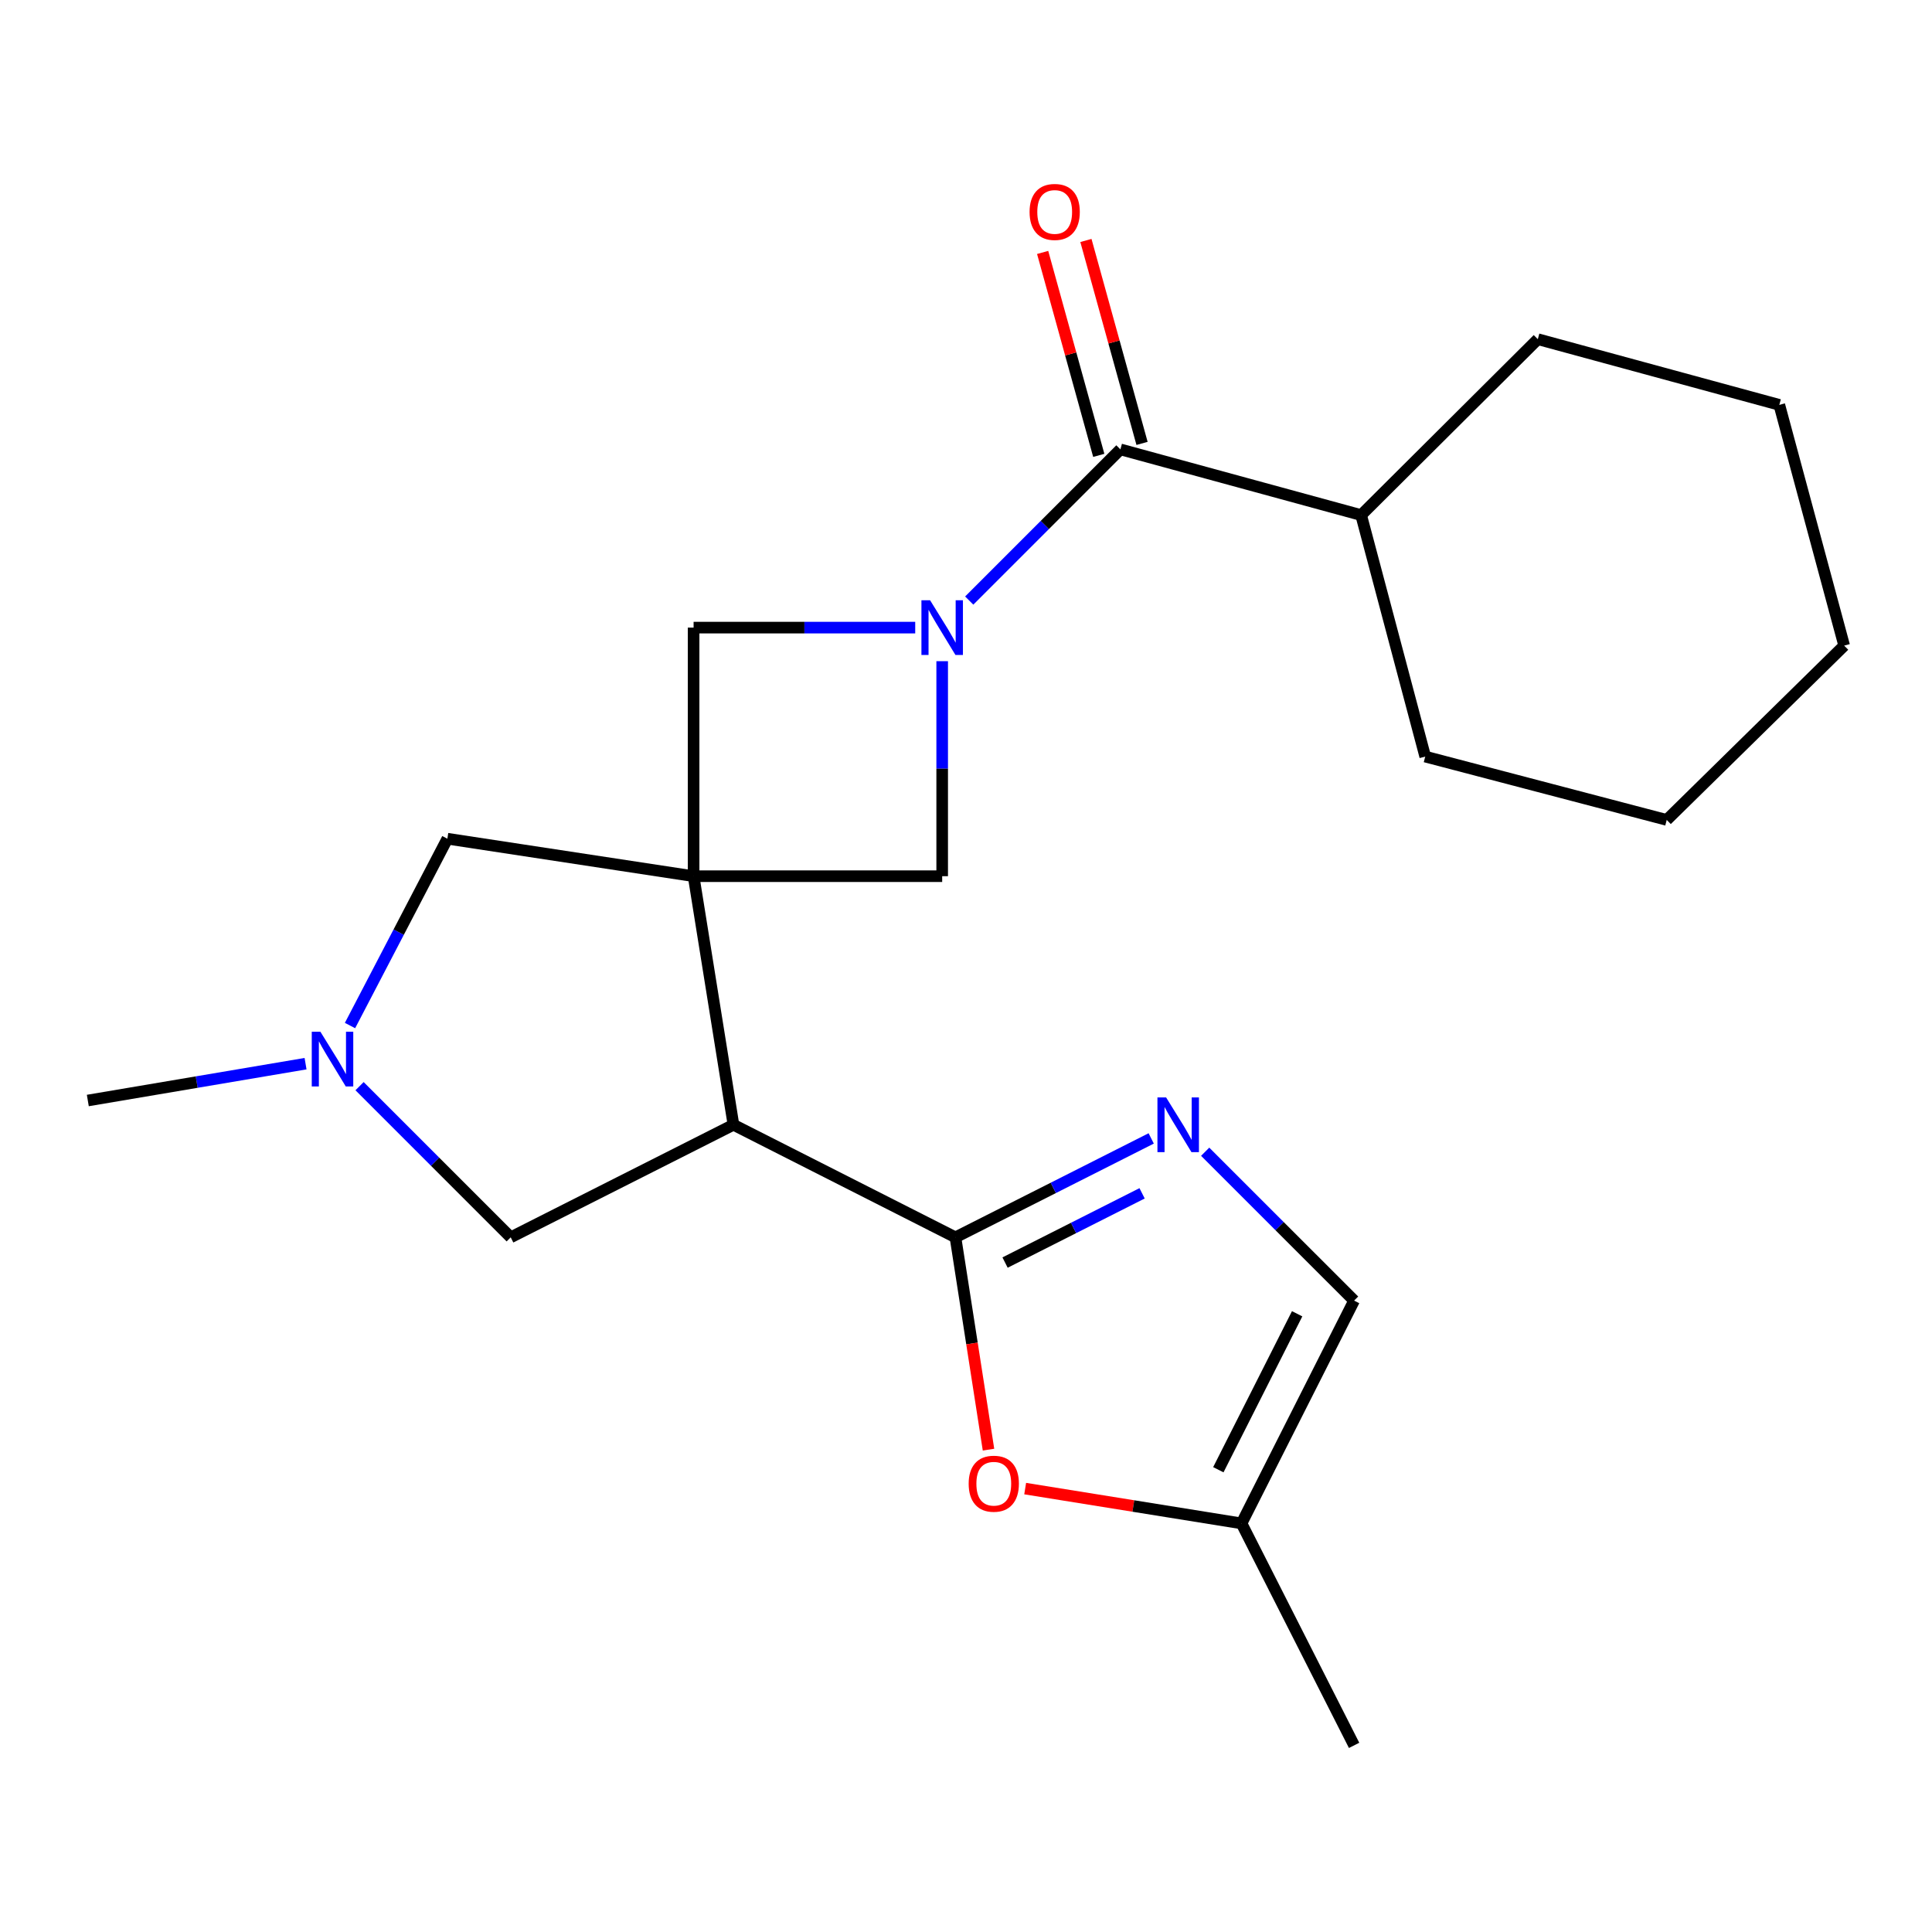 <?xml version='1.0' encoding='iso-8859-1'?>
<svg version='1.1' baseProfile='full'
              xmlns='http://www.w3.org/2000/svg'
                      xmlns:rdkit='http://www.rdkit.org/xml'
                      xmlns:xlink='http://www.w3.org/1999/xlink'
                  xml:space='preserve'
width='1000px' height='1000px' viewBox='0 0 1000 1000'>
<!-- END OF HEADER -->
<rect style='opacity:1.0;fill:#FFFFFF;stroke:none' width='1000' height='1000' x='0' y='0'> </rect>
<path class='bond-1' d='M 359.006,453.517 L 379.635,582.183' style='fill:none;fill-rule:evenodd;stroke:#000000;stroke-width:6px;stroke-linecap:butt;stroke-linejoin:miter;stroke-opacity:1' />
<path class='bond-5' d='M 359.006,453.517 L 359.006,324.851' style='fill:none;fill-rule:evenodd;stroke:#000000;stroke-width:6px;stroke-linecap:butt;stroke-linejoin:miter;stroke-opacity:1' />
<path class='bond-6' d='M 359.006,453.517 L 487.672,453.517' style='fill:none;fill-rule:evenodd;stroke:#000000;stroke-width:6px;stroke-linecap:butt;stroke-linejoin:miter;stroke-opacity:1' />
<path class='bond-9' d='M 359.006,453.517 L 231.566,434.114' style='fill:none;fill-rule:evenodd;stroke:#000000;stroke-width:6px;stroke-linecap:butt;stroke-linejoin:miter;stroke-opacity:1' />
<path class='bond-0' d='M 487.672,342.228 L 487.672,397.872' style='fill:none;fill-rule:evenodd;stroke:#0000FF;stroke-width:6px;stroke-linecap:butt;stroke-linejoin:miter;stroke-opacity:1' />
<path class='bond-0' d='M 487.672,397.872 L 487.672,453.517' style='fill:none;fill-rule:evenodd;stroke:#000000;stroke-width:6px;stroke-linecap:butt;stroke-linejoin:miter;stroke-opacity:1' />
<path class='bond-4' d='M 501.673,310.849 L 540.797,271.726' style='fill:none;fill-rule:evenodd;stroke:#0000FF;stroke-width:6px;stroke-linecap:butt;stroke-linejoin:miter;stroke-opacity:1' />
<path class='bond-4' d='M 540.797,271.726 L 579.921,232.602' style='fill:none;fill-rule:evenodd;stroke:#000000;stroke-width:6px;stroke-linecap:butt;stroke-linejoin:miter;stroke-opacity:1' />
<path class='bond-22' d='M 473.715,324.851 L 416.36,324.851' style='fill:none;fill-rule:evenodd;stroke:#0000FF;stroke-width:6px;stroke-linecap:butt;stroke-linejoin:miter;stroke-opacity:1' />
<path class='bond-22' d='M 416.36,324.851 L 359.006,324.851' style='fill:none;fill-rule:evenodd;stroke:#000000;stroke-width:6px;stroke-linecap:butt;stroke-linejoin:miter;stroke-opacity:1' />
<path class='bond-2' d='M 379.635,582.183 L 494.539,640.442' style='fill:none;fill-rule:evenodd;stroke:#000000;stroke-width:6px;stroke-linecap:butt;stroke-linejoin:miter;stroke-opacity:1' />
<path class='bond-11' d='M 379.635,582.183 L 264.343,640.442' style='fill:none;fill-rule:evenodd;stroke:#000000;stroke-width:6px;stroke-linecap:butt;stroke-linejoin:miter;stroke-opacity:1' />
<path class='bond-3' d='M 494.539,640.442 L 545.201,614.842' style='fill:none;fill-rule:evenodd;stroke:#000000;stroke-width:6px;stroke-linecap:butt;stroke-linejoin:miter;stroke-opacity:1' />
<path class='bond-3' d='M 545.201,614.842 L 595.862,589.242' style='fill:none;fill-rule:evenodd;stroke:#0000FF;stroke-width:6px;stroke-linecap:butt;stroke-linejoin:miter;stroke-opacity:1' />
<path class='bond-3' d='M 520.218,653.501 L 555.681,635.581' style='fill:none;fill-rule:evenodd;stroke:#000000;stroke-width:6px;stroke-linecap:butt;stroke-linejoin:miter;stroke-opacity:1' />
<path class='bond-3' d='M 555.681,635.581 L 591.143,617.661' style='fill:none;fill-rule:evenodd;stroke:#0000FF;stroke-width:6px;stroke-linecap:butt;stroke-linejoin:miter;stroke-opacity:1' />
<path class='bond-7' d='M 494.539,640.442 L 503.094,695.389' style='fill:none;fill-rule:evenodd;stroke:#000000;stroke-width:6px;stroke-linecap:butt;stroke-linejoin:miter;stroke-opacity:1' />
<path class='bond-7' d='M 503.094,695.389 L 511.649,750.337' style='fill:none;fill-rule:evenodd;stroke:#FF0000;stroke-width:6px;stroke-linecap:butt;stroke-linejoin:miter;stroke-opacity:1' />
<path class='bond-10' d='M 623.79,596.135 L 662.335,634.664' style='fill:none;fill-rule:evenodd;stroke:#0000FF;stroke-width:6px;stroke-linecap:butt;stroke-linejoin:miter;stroke-opacity:1' />
<path class='bond-10' d='M 662.335,634.664 L 700.88,673.193' style='fill:none;fill-rule:evenodd;stroke:#000000;stroke-width:6px;stroke-linecap:butt;stroke-linejoin:miter;stroke-opacity:1' />
<path class='bond-13' d='M 591.119,229.505 L 576.593,176.987' style='fill:none;fill-rule:evenodd;stroke:#000000;stroke-width:6px;stroke-linecap:butt;stroke-linejoin:miter;stroke-opacity:1' />
<path class='bond-13' d='M 576.593,176.987 L 562.068,124.469' style='fill:none;fill-rule:evenodd;stroke:#FF0000;stroke-width:6px;stroke-linecap:butt;stroke-linejoin:miter;stroke-opacity:1' />
<path class='bond-13' d='M 568.723,235.699 L 554.197,183.181' style='fill:none;fill-rule:evenodd;stroke:#000000;stroke-width:6px;stroke-linecap:butt;stroke-linejoin:miter;stroke-opacity:1' />
<path class='bond-13' d='M 554.197,183.181 L 539.672,130.663' style='fill:none;fill-rule:evenodd;stroke:#FF0000;stroke-width:6px;stroke-linecap:butt;stroke-linejoin:miter;stroke-opacity:1' />
<path class='bond-14' d='M 579.921,232.602 L 704.52,266.605' style='fill:none;fill-rule:evenodd;stroke:#000000;stroke-width:6px;stroke-linecap:butt;stroke-linejoin:miter;stroke-opacity:1' />
<path class='bond-12' d='M 530.628,770.495 L 586.618,779.503' style='fill:none;fill-rule:evenodd;stroke:#FF0000;stroke-width:6px;stroke-linecap:butt;stroke-linejoin:miter;stroke-opacity:1' />
<path class='bond-12' d='M 586.618,779.503 L 642.608,788.51' style='fill:none;fill-rule:evenodd;stroke:#000000;stroke-width:6px;stroke-linecap:butt;stroke-linejoin:miter;stroke-opacity:1' />
<path class='bond-8' d='M 181.163,530.817 L 206.365,482.466' style='fill:none;fill-rule:evenodd;stroke:#0000FF;stroke-width:6px;stroke-linecap:butt;stroke-linejoin:miter;stroke-opacity:1' />
<path class='bond-8' d='M 206.365,482.466 L 231.566,434.114' style='fill:none;fill-rule:evenodd;stroke:#000000;stroke-width:6px;stroke-linecap:butt;stroke-linejoin:miter;stroke-opacity:1' />
<path class='bond-15' d='M 158.155,550.553 L 101.805,560.088' style='fill:none;fill-rule:evenodd;stroke:#0000FF;stroke-width:6px;stroke-linecap:butt;stroke-linejoin:miter;stroke-opacity:1' />
<path class='bond-15' d='M 101.805,560.088 L 45.455,569.622' style='fill:none;fill-rule:evenodd;stroke:#000000;stroke-width:6px;stroke-linecap:butt;stroke-linejoin:miter;stroke-opacity:1' />
<path class='bond-23' d='M 186.108,562.196 L 225.225,601.319' style='fill:none;fill-rule:evenodd;stroke:#0000FF;stroke-width:6px;stroke-linecap:butt;stroke-linejoin:miter;stroke-opacity:1' />
<path class='bond-23' d='M 225.225,601.319 L 264.343,640.442' style='fill:none;fill-rule:evenodd;stroke:#000000;stroke-width:6px;stroke-linecap:butt;stroke-linejoin:miter;stroke-opacity:1' />
<path class='bond-24' d='M 700.88,673.193 L 642.608,788.51' style='fill:none;fill-rule:evenodd;stroke:#000000;stroke-width:6px;stroke-linecap:butt;stroke-linejoin:miter;stroke-opacity:1' />
<path class='bond-24' d='M 671.4,680.01 L 630.61,760.733' style='fill:none;fill-rule:evenodd;stroke:#000000;stroke-width:6px;stroke-linecap:butt;stroke-linejoin:miter;stroke-opacity:1' />
<path class='bond-16' d='M 642.608,788.51 L 700.88,903.402' style='fill:none;fill-rule:evenodd;stroke:#000000;stroke-width:6px;stroke-linecap:butt;stroke-linejoin:miter;stroke-opacity:1' />
<path class='bond-17' d='M 704.52,266.605 L 795.969,175.556' style='fill:none;fill-rule:evenodd;stroke:#000000;stroke-width:6px;stroke-linecap:butt;stroke-linejoin:miter;stroke-opacity:1' />
<path class='bond-18' d='M 704.52,266.605 L 737.697,391.604' style='fill:none;fill-rule:evenodd;stroke:#000000;stroke-width:6px;stroke-linecap:butt;stroke-linejoin:miter;stroke-opacity:1' />
<path class='bond-20' d='M 795.969,175.556 L 920.969,209.559' style='fill:none;fill-rule:evenodd;stroke:#000000;stroke-width:6px;stroke-linecap:butt;stroke-linejoin:miter;stroke-opacity:1' />
<path class='bond-19' d='M 737.697,391.604 L 862.697,424.394' style='fill:none;fill-rule:evenodd;stroke:#000000;stroke-width:6px;stroke-linecap:butt;stroke-linejoin:miter;stroke-opacity:1' />
<path class='bond-21' d='M 862.697,424.394 L 954.545,334.171' style='fill:none;fill-rule:evenodd;stroke:#000000;stroke-width:6px;stroke-linecap:butt;stroke-linejoin:miter;stroke-opacity:1' />
<path class='bond-25' d='M 920.969,209.559 L 954.545,334.171' style='fill:none;fill-rule:evenodd;stroke:#000000;stroke-width:6px;stroke-linecap:butt;stroke-linejoin:miter;stroke-opacity:1' />
<path  class='atom-1' d='M 481.412 310.691
L 490.692 325.691
Q 491.612 327.171, 493.092 329.851
Q 494.572 332.531, 494.652 332.691
L 494.652 310.691
L 498.412 310.691
L 498.412 339.011
L 494.532 339.011
L 484.572 322.611
Q 483.412 320.691, 482.172 318.491
Q 480.972 316.291, 480.612 315.611
L 480.612 339.011
L 476.932 339.011
L 476.932 310.691
L 481.412 310.691
' fill='#0000FF'/>
<path  class='atom-4' d='M 603.571 568.023
L 612.851 583.023
Q 613.771 584.503, 615.251 587.183
Q 616.731 589.863, 616.811 590.023
L 616.811 568.023
L 620.571 568.023
L 620.571 596.343
L 616.691 596.343
L 606.731 579.943
Q 605.571 578.023, 604.331 575.823
Q 603.131 573.623, 602.771 572.943
L 602.771 596.343
L 599.091 596.343
L 599.091 568.023
L 603.571 568.023
' fill='#0000FF'/>
<path  class='atom-8' d='M 501.381 767.961
Q 501.381 761.161, 504.741 757.361
Q 508.101 753.561, 514.381 753.561
Q 520.661 753.561, 524.021 757.361
Q 527.381 761.161, 527.381 767.961
Q 527.381 774.841, 523.981 778.761
Q 520.581 782.641, 514.381 782.641
Q 508.141 782.641, 504.741 778.761
Q 501.381 774.881, 501.381 767.961
M 514.381 779.441
Q 518.701 779.441, 521.021 776.561
Q 523.381 773.641, 523.381 767.961
Q 523.381 762.401, 521.021 759.601
Q 518.701 756.761, 514.381 756.761
Q 510.061 756.761, 507.701 759.561
Q 505.381 762.361, 505.381 767.961
Q 505.381 773.681, 507.701 776.561
Q 510.061 779.441, 514.381 779.441
' fill='#FF0000'/>
<path  class='atom-9' d='M 165.847 534.033
L 175.127 549.033
Q 176.047 550.513, 177.527 553.193
Q 179.007 555.873, 179.087 556.033
L 179.087 534.033
L 182.847 534.033
L 182.847 562.353
L 178.967 562.353
L 169.007 545.953
Q 167.847 544.033, 166.607 541.833
Q 165.407 539.633, 165.047 538.953
L 165.047 562.353
L 161.367 562.353
L 161.367 534.033
L 165.847 534.033
' fill='#0000FF'/>
<path  class='atom-14' d='M 532.905 109.696
Q 532.905 102.896, 536.265 99.096
Q 539.625 95.296, 545.905 95.296
Q 552.185 95.296, 555.545 99.096
Q 558.905 102.896, 558.905 109.696
Q 558.905 116.576, 555.505 120.496
Q 552.105 124.376, 545.905 124.376
Q 539.665 124.376, 536.265 120.496
Q 532.905 116.616, 532.905 109.696
M 545.905 121.176
Q 550.225 121.176, 552.545 118.296
Q 554.905 115.376, 554.905 109.696
Q 554.905 104.136, 552.545 101.336
Q 550.225 98.496, 545.905 98.496
Q 541.585 98.496, 539.225 101.296
Q 536.905 104.096, 536.905 109.696
Q 536.905 115.416, 539.225 118.296
Q 541.585 121.176, 545.905 121.176
' fill='#FF0000'/>
</svg>

